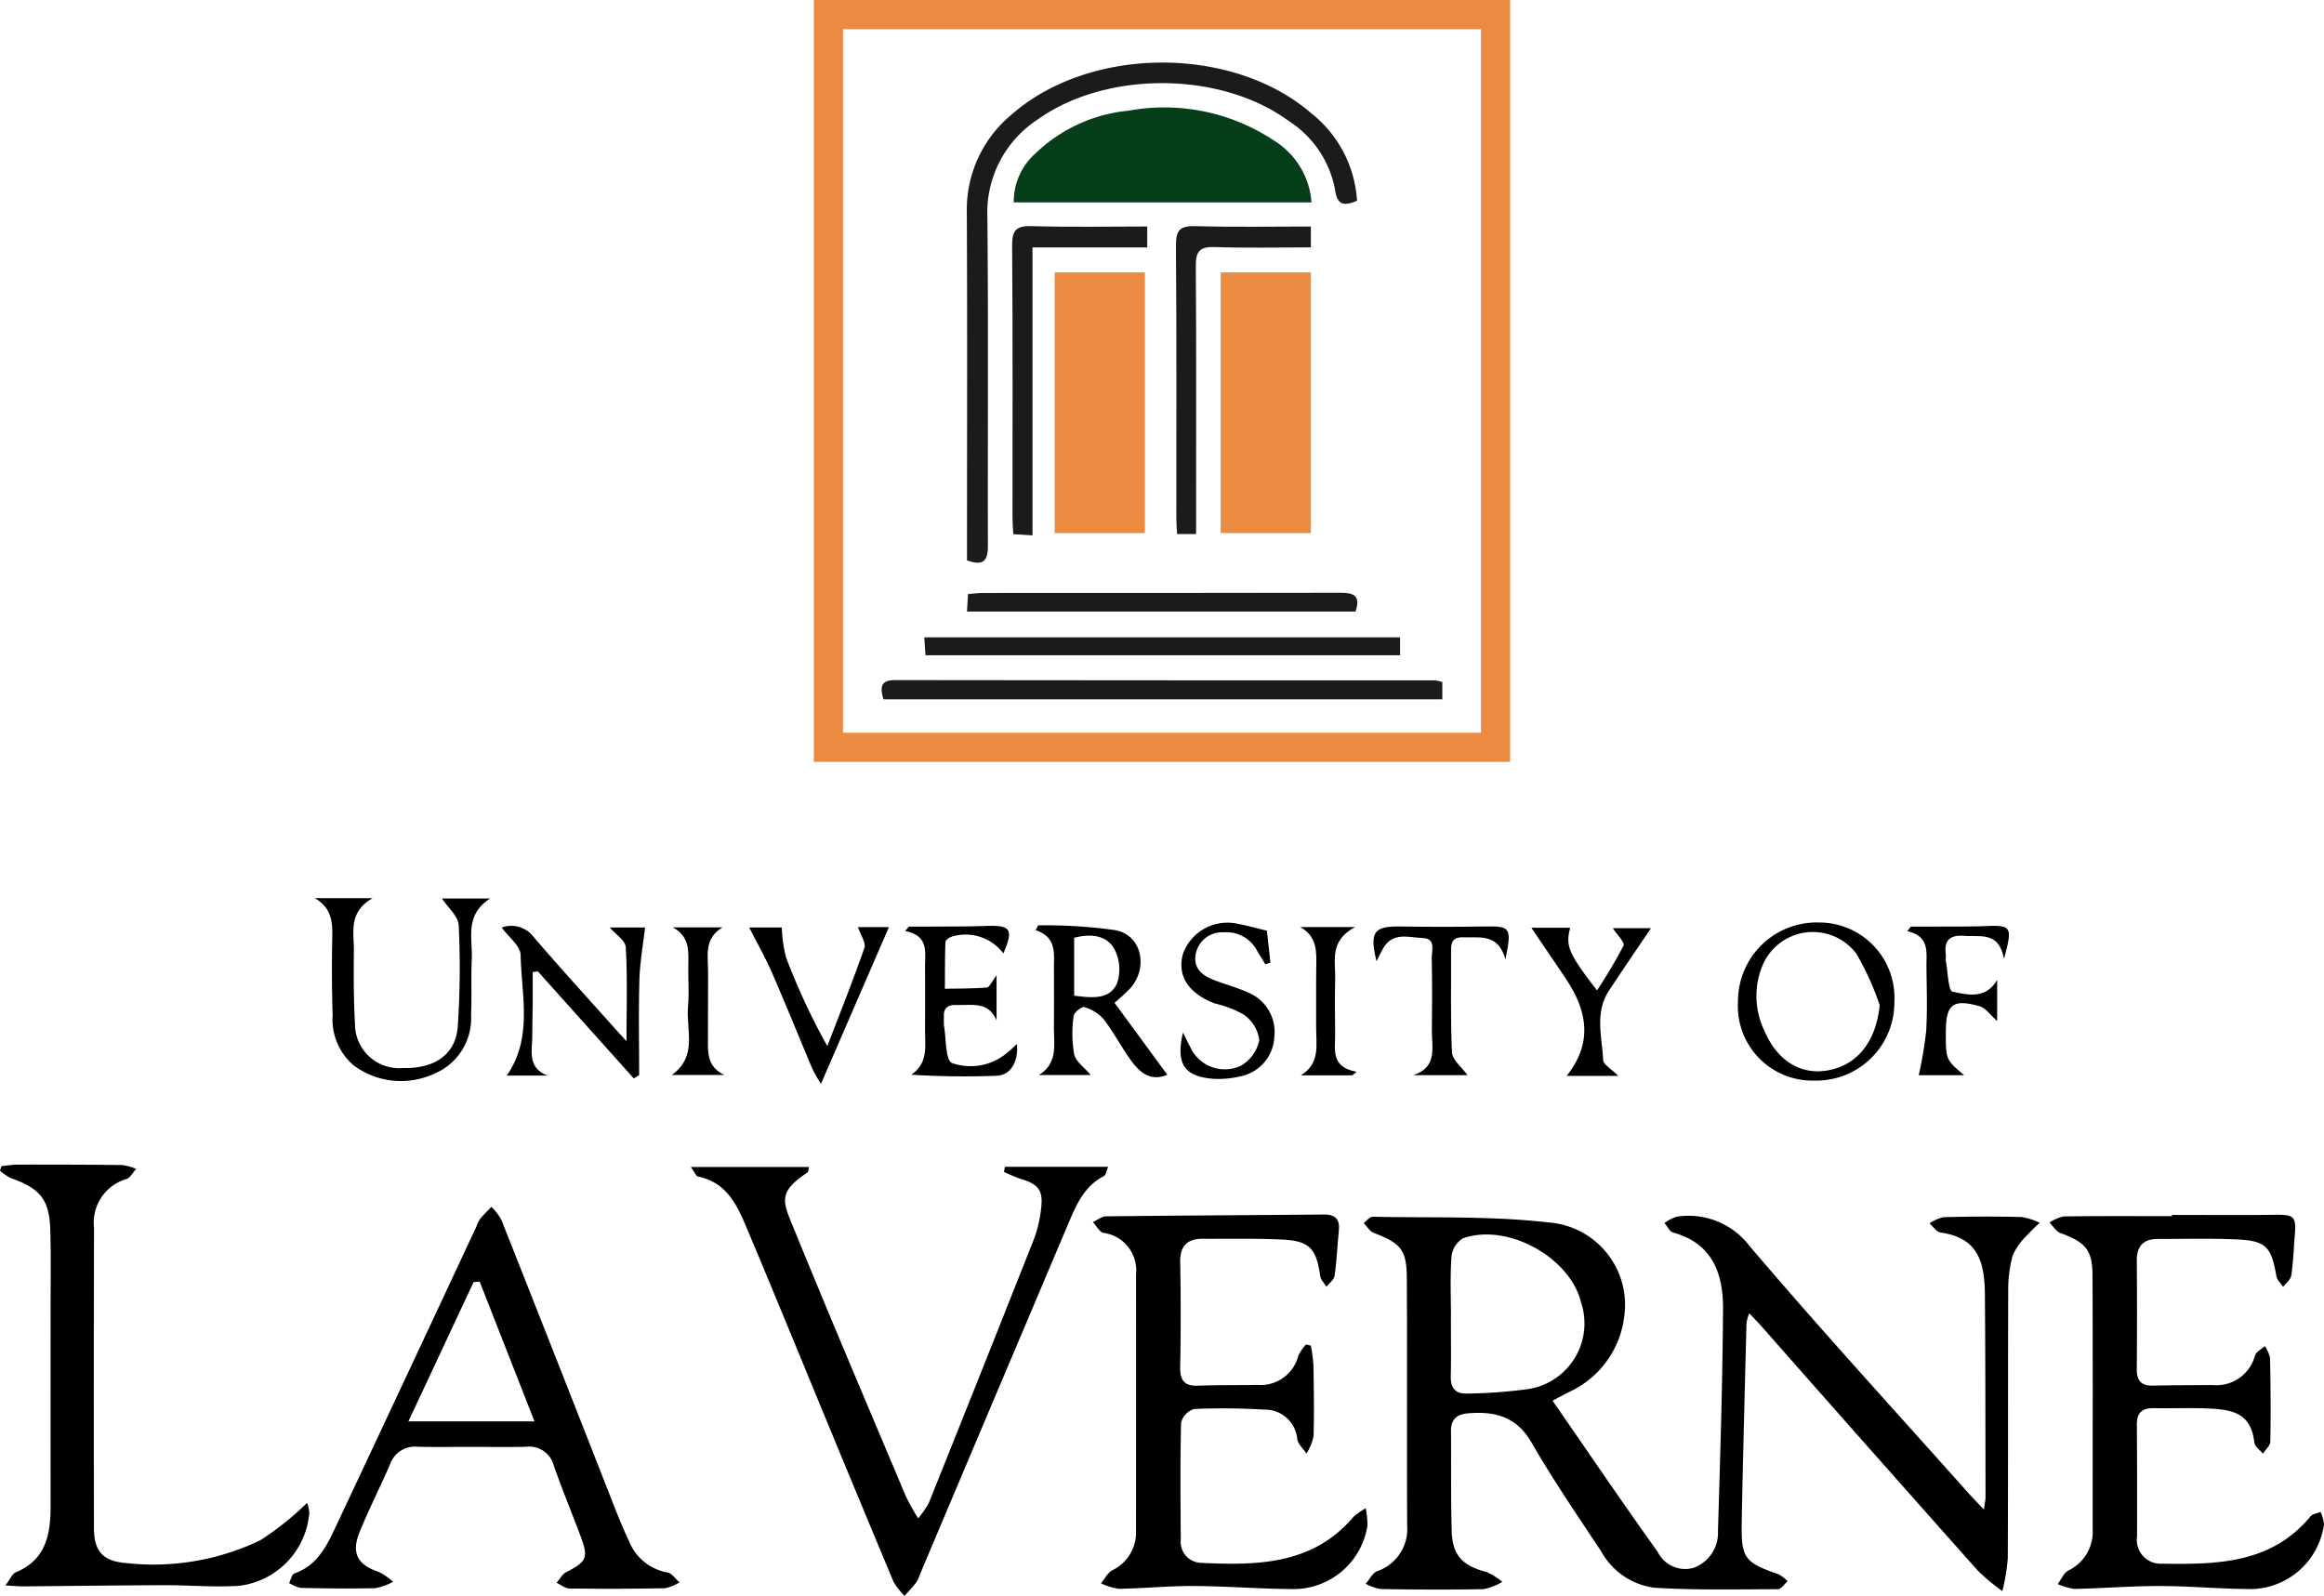 <svg xmlns="http://www.w3.org/2000/svg" viewBox="0 0 159.365 109.444"><path d="M136.046,103.525c.062-.472.11-.663.109-.853-.009-4.631-.006-9.262-.043-13.892-.02-2.454-.594-3.897-3.051-4.259-.275-.041-.503-.408-.752-.624a2.87,2.87,0,0,1,.963-.425c1.785-.046,3.572-.053,5.357-.012a4.613,4.613,0,0,1,1.246.398,10.922,10.922,0,0,0-.848.829,4.538,4.538,0,0,0-1.006,1.398,8.921,8.921,0,0,0-.31,2.476c-.024,6.108,0,12.216-.031,18.324a13.747,13.747,0,0,1-.372,2.231,14.303,14.303,0,0,1-1.68-1.401q-7.405-8.321-14.767-16.681c-.259-.292-.532-.572-.907-.973a3.308,3.308,0,0,0-.189.656c-.117,4.549-.242,9.099-.329,13.649-.048,2.502.191,2.786,2.534,3.6a2.447,2.447,0,0,1,.612.477c-.22.188-.44.54-.661.541-2.832.01-5.67.074-8.492-.1a4.895,4.895,0,0,1-3.637-2.505c-1.635-2.458-3.298-4.905-4.775-7.457-1.036-1.79-2.524-2.152-4.355-1.997-.755.064-1.17.407-1.162,1.21.022,2.315-.021,4.631.053,6.944.051,1.599.793,2.324,2.359,2.719a4.309,4.309,0,0,1,1.107.686,4.096,4.096,0,0,1-1.285.498c-2.35.046-4.701.031-7.051-.005a3.472,3.472,0,0,1-1.032-.365c.26-.295.463-.729.788-.862a3.061,3.061,0,0,0,2.054-3.169c-.024-5.629.007-11.258-.021-16.887-.01-1.991-.393-2.422-2.276-3.147-.272-.105-.455-.442-.679-.671.204-.151.41-.436.611-.432,4.022.083,8.074-.067,12.055.389a5.662,5.662,0,0,1,5.194,6.46,6.542,6.542,0,0,1-3.804,5.178c-.308.164-.617.326-1.108.585,2.436,3.522,4.781,6.98,7.212,10.375a2.105,2.105,0,0,0,2.45,1.093,2.554,2.554,0,0,0,1.68-2.535c.154-5.066.314-10.133.347-15.201.016-2.413-.701-4.517-3.419-5.259-.24-.066-.399-.428-.596-.653a2.737,2.737,0,0,1,.859-.439,5.253,5.253,0,0,1,4.975,2.012c4.887,5.747,9.987,11.312,15.008,16.945C135.268,102.713,135.569,103.018,136.046,103.525ZM99.497,90.338h-.004c0,1.355.022,2.71-.008,4.064-.018.814.348,1.204,1.137,1.165a33.815,33.815,0,0,0,3.923-.273,4.557,4.557,0,0,0,3.873-5.977c-.752-3.093-5.048-5.469-8.09-4.396a1.661,1.661,0,0,0-.793,1.236C99.433,87.545,99.497,88.944,99.497,90.338Z"/><path d="M148.942,83.318c2.355,0,4.71.023,7.065-.009,1.303-.017,1.467.117,1.355,1.419-.079.915-.105,1.836-.241,2.742-.042.282-.363.523-.556.783-.16-.244-.42-.471-.465-.736-.351-2.029-.711-2.431-2.745-2.52-1.793-.079-3.592-.03-5.389-.03-.984,0-1.446.486-1.438,1.486q.029,3.713-.001,7.427c-.008.807.305,1.167,1.128,1.145,1.357-.037,2.716-.027,4.074-.04a2.729,2.729,0,0,0,2.901-2.018c.082-.263.445-.438.678-.654a2.397,2.397,0,0,1,.358.811c.04,1.913.055,3.828.018,5.741-.005.278-.329.55-.506.825-.204-.249-.556-.481-.587-.75-.215-1.88-1.28-2.242-2.926-2.336-1.314-.075-2.636-.004-3.954-.034-.799-.019-1.183.301-1.178,1.121q.025,3.833.013,7.666a1.634,1.634,0,0,0,1.71,1.879c3.745.053,7.483.023,10.185-3.246.143-.173.456-.206.689-.305a2.615,2.615,0,0,1,.233.859,5.132,5.132,0,0,1-4.892,4.431c-2.115.002-4.23-.203-6.345-.207-1.955-.004-3.91.159-5.866.198a4.06,4.06,0,0,1-1.153-.332c.237-.316.407-.758.723-.927a2.94,2.94,0,0,0,1.672-2.817c-.003-5.83.016-11.659-.012-17.489-.008-1.691-.514-2.228-2.192-2.836-.301-.109-.507-.477-.757-.726a2.892,2.892,0,0,1,.975-.418c2.475-.035,4.951-.019,7.427-.019Z"/><path d="M93.653,103.435a5.854,5.854,0,0,1,.117,1.186,5.132,5.132,0,0,1-4.964,4.356c-2.314-.007-4.627-.197-6.941-.21-1.714-.009-3.429.164-5.144.192a4.155,4.155,0,0,1-1.225-.378c.258-.306.457-.723.785-.899a2.867,2.867,0,0,0,1.619-2.723q.008-8.799.003-17.598A2.585,2.585,0,0,0,75.67,84.55c-.282-.062-.485-.485-.724-.741.295-.137.59-.389.886-.393,4.987-.059,9.975-.081,14.963-.126.782-.007,1.089.341,1.015,1.101-.101,1.032-.147,2.072-.294,3.097-.039.274-.361.507-.553.758-.149-.245-.394-.477-.431-.739-.274-1.907-.725-2.41-2.649-2.501-1.792-.086-3.591-.044-5.386-.052-1.075-.005-1.588.476-1.566,1.612q.069,3.59-.001,7.183c-.016.917.296,1.317,1.238,1.28,1.356-.052,2.714-.03,4.071-.053a2.66,2.66,0,0,0,2.788-1.993,3.213,3.213,0,0,1,.531-.782l.33.079a10.878,10.878,0,0,1,.178,1.314c.029,1.633.058,3.268.01,4.901a3.73,3.73,0,0,1-.484,1.186c-.219-.325-.573-.627-.632-.978a2.225,2.225,0,0,0-2.285-2.035,47.469,47.469,0,0,0-4.785-.042,1.326,1.326,0,0,0-.898.932c-.069,2.672-.04,5.346-.022,8.02a1.444,1.444,0,0,0,1.438,1.603c3.84.179,7.628.132,10.418-3.172A4.781,4.781,0,0,1,93.653,103.435Z"/><path d="M47.371,80.032h8.106c-.053.222-.046.336-.093.367-2.153,1.429-1.692,2.032-.83,4.145,2.472,6.055,5.036,12.072,7.576,18.099a16.4,16.4,0,0,0,.831,1.481,6.49,6.49,0,0,0,.723-1.032q3.629-9.047,7.216-18.111a8.697,8.697,0,0,0,.476-1.972c.193-1.367-.126-1.794-1.43-2.178a9.817,9.817,0,0,1-1.101-.469l.066-.343H75.99c-.12.269-.155.565-.303.642-1.357.704-1.897,2-2.443,3.289q-5.086,12.008-10.161,24.021a2.432,2.432,0,0,1-.248.543c-.249.325-.534.622-.804.931a4.685,4.685,0,0,1-.764-.979q-3.435-8.225-6.824-16.469c-1.037-2.506-2.07-5.013-3.123-7.512-.701-1.663-1.366-3.369-3.45-3.795C47.736,80.662,47.648,80.408,47.371,80.032Z"/><path d="M32.362,99.225c-1.238,0-2.476.019-3.713-.007a1.794,1.794,0,0,0-1.884,1.163c-.681,1.572-1.462,3.102-2.107,4.688-.59,1.451-.129,2.255,1.323,2.735a4.126,4.126,0,0,1,.969.674,4.054,4.054,0,0,1-1.201.435c-1.708.042-3.417.021-5.125-.017a2.451,2.451,0,0,1-.798-.332c.117-.227.183-.597.358-.658,1.707-.598,2.321-2.105,2.998-3.545Q27.94,94.244,32.67,84.113a2.491,2.491,0,0,1,.262-.535c.236-.288.51-.545.769-.815a4.09,4.09,0,0,1,.679.887q3.807,9.615,7.578,19.244c.365.927.728,1.857,1.158,2.754a3.505,3.505,0,0,0,2.652,2.191c.305.05.553.441.828.675a3.056,3.056,0,0,1-.99.404q-3.281.063-6.563.018c-.293-.004-.582-.255-.873-.391.214-.246.38-.584.649-.723,1.431-.74,1.551-.986.978-2.512-.603-1.604-1.255-3.19-1.825-4.806a1.734,1.734,0,0,0-1.895-1.286C34.838,99.249,33.6,99.225,32.362,99.225Zm4.289-1.749c-1.294-3.299-2.524-6.439-3.755-9.579l-.417.022-4.471,9.556Z"/><path d="M.371,108.725c.352-.462.475-.801.701-.893,2.07-.852,2.4-2.591,2.398-4.529q-.008-6.827,0-13.655c0-1.757.03-3.514-.02-5.27-.06-2.106-.68-2.87-2.688-3.578A3.635,3.635,0,0,1,0,80.29l.097-.319c.372-.036.745-.103,1.117-.103,2.393-.002,4.786,0,7.179.03a3.769,3.769,0,0,1,.943.264c-.221.239-.4.608-.67.696A3.105,3.105,0,0,0,6.447,84.173q-.027,10.301-.006,20.602c.004,1.601.609,2.292,2.201,2.417a16.944,16.944,0,0,0,9.208-1.562,20.28,20.28,0,0,0,3.206-2.562,2.361,2.361,0,0,1,.156.667,5.493,5.493,0,0,1-4.813,5.018c-1.707.112-3.43-.048-5.146-.042-3.235.011-6.469.055-9.704.081C1.281,108.794,1.01,108.763.371,108.725Z"/><path d="M21.585,61.596h3.97c-1.687.959-1.277,2.34-1.289,3.586-.016,1.675-.019,3.353.076,5.024a3.033,3.033,0,0,0,3.307,3.038c2.169.05,3.609-.941,3.741-2.853a59.96,59.96,0,0,0,.066-6.932c-.029-.621-.736-1.211-1.15-1.843h3.308c-1.783,1.145-1.194,2.74-1.262,4.17-.06,1.274.005,2.554-.048,3.829a4.112,4.112,0,0,1-2.514,4.013,5.426,5.426,0,0,1-5.566-.588A4.145,4.145,0,0,1,22.81,69.61q-.083-2.631-.026-5.265C22.81,63.249,22.75,62.259,21.585,61.596Z"/><path d="M71.186,63.46a34.344,34.344,0,0,1,5.356.338c1.76.376,2.198,2.554.984,3.958a14.415,14.415,0,0,1-1.099,1.015c1.226,1.671,2.443,3.329,3.621,4.936-.889.364-1.653.167-2.46-.941-.679-.932-1.214-1.971-1.917-2.883a2.777,2.777,0,0,0-1.325-.817c-.17-.055-.702.378-.726.62A8.426,8.426,0,0,0,73.659,72.3c.115.51.709.913,1.139,1.426H71.232c1.34-.812,1.029-2.114,1.039-3.306.011-1.315.007-2.63.001-3.945-.005-1.054.214-2.202-1.251-2.681ZM73.66,68.285c1.16.136,2.385.309,2.921-.807a2.985,2.985,0,0,0-.168-2.403c-.548-.963-1.647-1.055-2.754-.763Z"/><path d="M42.962,71.404c0-2.365.07-4.412-.052-6.447-.028-.469-.713-.9-1.098-1.35h2.422c-.135,1.191-.352,2.383-.387,3.58-.063,2.18-.018,4.364-.018,6.546l-.37.222-6.578-7.34-.352.051c0,.676.004,1.352-.001,2.027-.006.797-.025,1.595-.03,2.392-.007,1.004-.341,2.146,1.057,2.679H34.746c1.808-2.582,1.012-5.499.954-8.286-.013-.612-.816-1.207-1.298-1.87a1.934,1.934,0,0,1,2.204.661c1.76,2.061,3.594,4.06,5.399,6.083C42.256,70.633,42.511,70.909,42.962,71.404Z"/><path d="M124.407,74.106a5.117,5.117,0,0,1-5.225-5.476,5.394,5.394,0,0,1,5.558-5.366,5.16,5.16,0,0,1,5.164,5.428A5.357,5.357,0,0,1,124.407,74.106Zm4.49-5.17a19.193,19.193,0,0,0-1.593-3.524,3.74,3.74,0,0,0-6.453.826,5.454,5.454,0,0,0,.125,4.416c.886,2.118,2.556,3.128,4.488,2.729C127.456,72.971,128.65,71.34,128.898,68.936Z"/><path d="M68.806,65.383a3.246,3.246,0,0,0-3.553-1.145c-.168.062-.415.232-.42.359-.04,1.07-.032,2.141-.038,3.212.96-.02,1.922-.01,2.877-.088.176-.014.323-.385.666-.827v3.087c-.561-1.343-1.72-1.021-2.745-1.06-.596-.023-.909.204-.865.832a5.764,5.764,0,0,0,.005.597c.159.89.087,2.351.556,2.554a3.866,3.866,0,0,0,3.806-.735c.211-.155.394-.349.639-.568.115,1.187-.409,2.124-1.376,2.173A58.327,58.327,0,0,1,62.49,73.703c1.183-.811.938-1.969.943-3.051.007-1.436.01-2.872-.001-4.309-.008-1.014.295-2.169-1.363-2.496l.26-.301c.565,0,1.13.004,1.695-.001,1.197-.01,2.395,0,3.591-.044C69.325,63.44,69.517,63.726,68.806,65.383Z"/><path d="M131.573,73.739a27.201,27.201,0,0,0,.513-3.038c.086-1.47.031-2.949.018-4.424-.009-.98.227-2.075-1.319-2.418l.253-.312c.56,0,1.119.003,1.679-.001,1.157-.008,2.314.007,3.469-.037,1.751-.066,1.841.044,1.232,2.249-.345-1.894-1.604-1.493-2.687-1.578-.976-.077-1.436.26-1.3,1.271.021.157-.022.323.007.477.135.728.164,2.016.45,2.077,1.01.215,2.277.553,3.066-.807v2.824c-.444-.384-.78-.896-1.225-1.021-1.834-.515-2.296-.113-2.296,1.806.001,1.865.001,1.865,1.256,2.931Z"/><path d="M81.118,70.813c.17.337.334.676.51,1.009a2.604,2.604,0,0,0,3.447,1.276,2.657,2.657,0,0,0,1.281-1.773,2.558,2.558,0,0,0-1.064-1.744,7.466,7.466,0,0,0-1.991-.764c-1.834-.703-2.608-1.936-2.17-3.432A3.24,3.24,0,0,1,84.895,63.358c.621.11,1.23.288,1.981.468l.243,2.188-.351.114q-.284-.465-.568-.931a2.357,2.357,0,0,0-2.279-1.259,1.836,1.836,0,0,0-1.925,1.476c-.193,1.036.495,1.517,1.342,1.832.747.277,1.52.492,2.245.817a2.933,2.933,0,0,1,1.8,3.079,2.888,2.888,0,0,1-2.347,2.675,6.227,6.227,0,0,1-1.891.162C81.219,73.81,80.622,72.97,81.118,70.813Z"/><path d="M94.394,65.921c-.496-1.996-.167-2.41,1.56-2.383q2.991.045,5.983-.002c1.632-.023,1.741.099,1.297,2.251-.511-1.802-1.76-1.461-2.876-1.508-.615-.025-.859.226-.854.839.019,2.352-.049,4.707.064,7.054.025.514.662.999,1.062,1.561H96.912c1.687-.542,1.266-1.917,1.277-3.092.016-1.634.028-3.27-.01-4.903-.012-.528.32-1.373-.615-1.409-.937-.035-2.042-.44-2.707.687C94.713,65.26,94.597,65.52,94.394,65.921Z"/><path d="M58.835,63.579h2.121L56.297,74.33a11.736,11.736,0,0,1-.587-1.022c-.929-2.204-1.822-4.425-2.779-6.617-.459-1.053-1.033-2.056-1.558-3.087h2.24a9.152,9.152,0,0,0,.289,2.057,45.984,45.984,0,0,0,2.83,6.081c.86-2.241,1.754-4.471,2.544-6.736C59.396,64.666,59.027,64.156,58.835,63.579Z"/><path d="M110.97,73.784h-3.541c1.797-2.248,1.425-4.431-.012-6.598-.796-1.2-1.612-2.386-2.409-3.564h2.665c-.326,1.262-.13,1.747,1.84,4.296a33.86,33.86,0,0,0,1.818-3.067c.103-.217-.44-.741-.733-1.199h2.615c-.96,1.426-1.931,2.846-2.878,4.282-.993,1.505-.48,3.166-.399,4.763C109.952,73.01,110.485,73.295,110.97,73.784Z"/><path d="M46.136,63.597H49.55c-1.314.774-.985,1.999-.995,3.102-.013,1.472.007,2.944-.007,4.416-.009,1.003-.1,2.027,1.125,2.606H46.066c1.805-1.294.966-3.1,1.114-4.699.087-.947-.001-1.908.02-2.863C47.221,65.184,47.276,64.212,46.136,63.597Z"/><path d="M89.166,63.578h3.752c-1.777.943-1.329,2.327-1.36,3.562s-.02,2.474-.002,3.711c.016,1.076-.351,2.328,1.472,2.651l-.302.244H89.202c1.361-.821,1.041-2.129,1.05-3.325.011-1.357-.014-2.714.008-4.07C90.277,65.299,90.35,64.243,89.166,63.578Z"/><path d="M79.682,26.138l0-.026"/><rect x="56.807" y="1" width="45.75" height="50.25" fill="none" stroke="#eb8b41" stroke-miterlimit="10" stroke-width="2"/><path d="M89.934,13.88H69.515A4.42,4.42,0,0,1,70.987,10.54a10.641,10.641,0,0,1,6.408-2.95,13.584,13.584,0,0,1,9.963,2.045A5.442,5.442,0,0,1,89.934,13.88Z" fill="#073e1a"/><path d="M66.311,38.429V37.183c0-7.545.025-15.091-.013-22.636A8.455,8.455,0,0,1,69.312,7.905c5.372-4.771,15.201-4.821,20.619-.127a8.28,8.28,0,0,1,3.126,5.992c-.842.342-1.349.367-1.504-.735a7.132,7.132,0,0,0-3.183-4.739c-4.637-3.41-12.472-3.465-17.18-.122a7.625,7.625,0,0,0-3.483,6.689c.077,7.505.017,15.011.037,22.516C67.745,38.333,67.547,38.878,66.311,38.429Z" fill="#1c1a1a"/><path d="M98.906,46.772v1.187H60.58c-.206-.749-.272-1.321.808-1.319q18.512.022,37.023.02A3.007,3.007,0,0,1,98.906,46.772Z" fill="#1c1a1a"/><path d="M96.006,43.709v1.227H63.463L63.38,43.709Z" fill="#1c1a1a"/><path d="M70.803,36.72l-1.319-.087c-.021-.43-.052-.781-.053-1.133-.003-6.218.022-12.436-.025-18.653-.008-1.048.269-1.371,1.337-1.34,2.618.078,5.241.026,7.927.026v1.436H70.803Z" fill="#1c1a1a"/><path d="M89.89,15.534v1.431c-2.254,0-4.442.05-6.626-.022-1.026-.034-1.268.332-1.262,1.3.039,5.668.019,11.336.019,17.004v1.375H80.717c-.02-.407-.051-.759-.052-1.111-.003-6.227.025-12.454-.027-18.681-.009-1.079.314-1.351,1.355-1.321C84.581,15.583,87.173,15.534,89.89,15.534Z" fill="#1c1a1a"/><path d="M66.309,41.942l.072-1.202c.381-.029.692-.072,1.003-.072,8.178-.004,16.356.005,24.534-.015.905-.002,1.409.182,1.035,1.289Z" fill="#1c1a1a"/><rect x="72.323" y="18.68" width="6.188" height="17.88" fill="#eb8b41"/><rect x="83.703" y="18.68" width="6.188" height="17.88" fill="#eb8b41"/></svg>